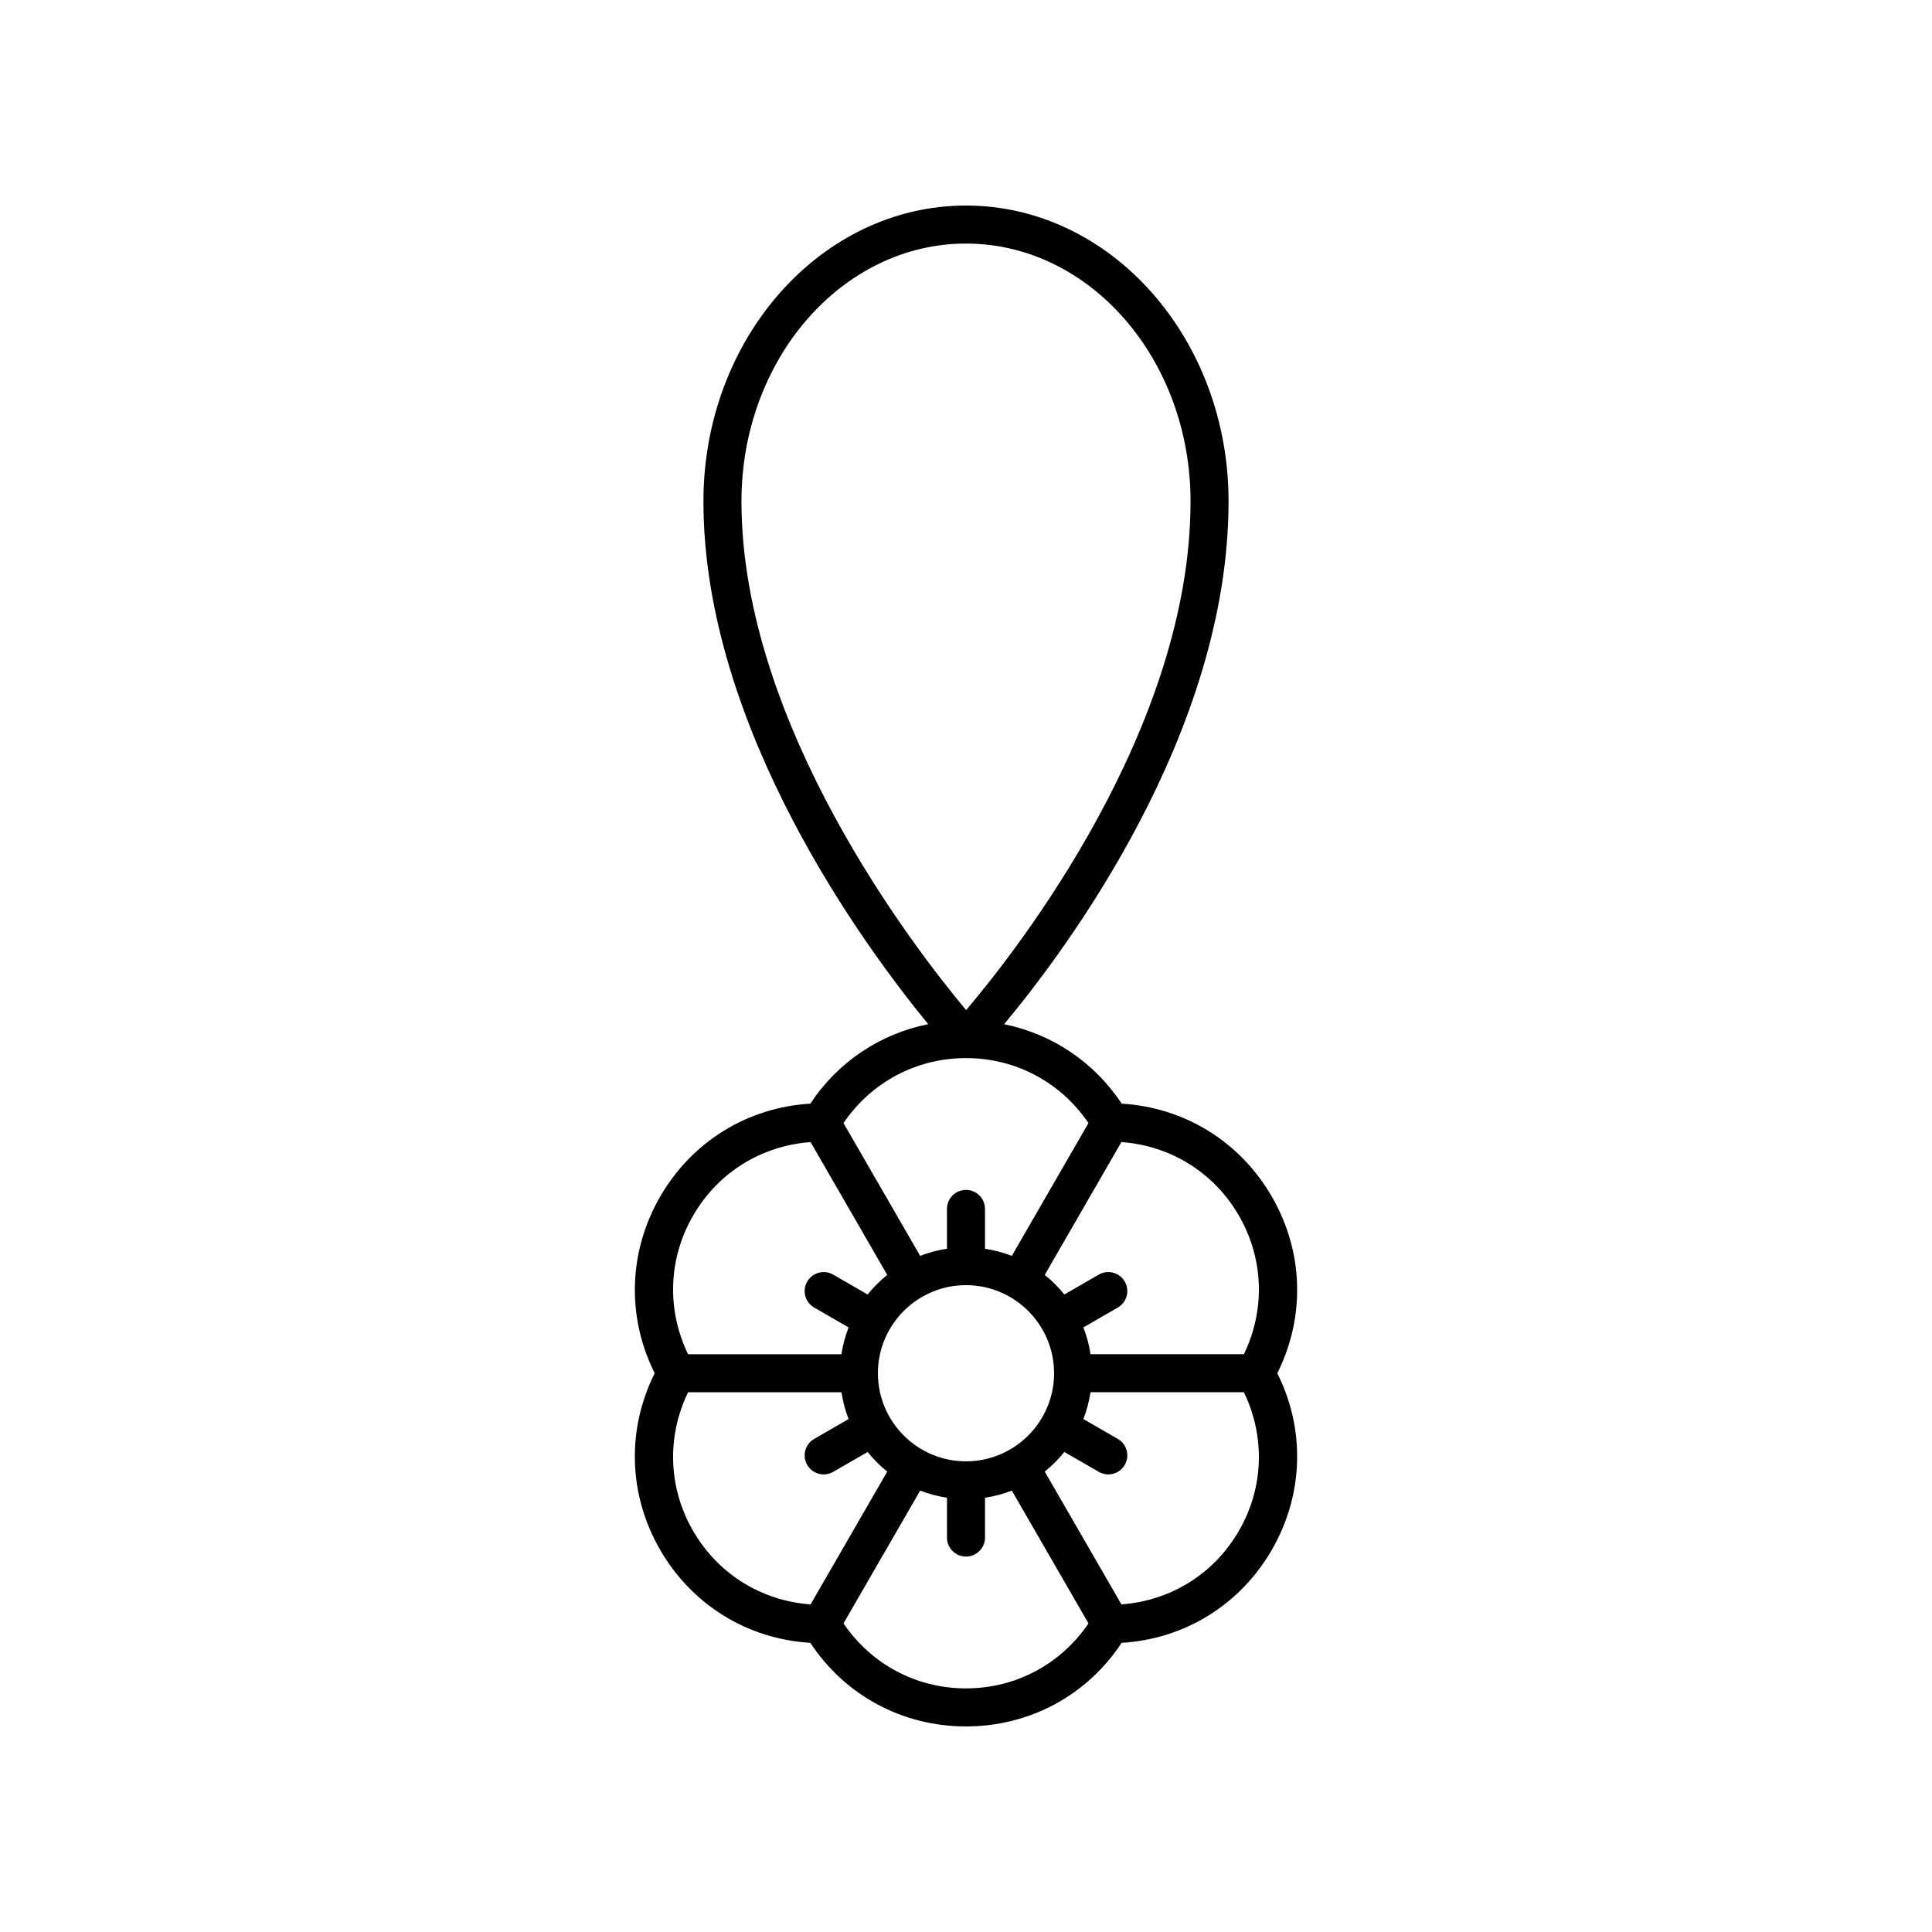 <?xml version="1.0" encoding="UTF-8"?>
<!-- Uploaded to: ICON Repo, www.svgrepo.com, Generator: ICON Repo Mixer Tools -->
<svg fill="#000000" width="800px" height="800px" version="1.1" viewBox="144 144 512 512" xmlns="http://www.w3.org/2000/svg">
 <path d="m318.94 554.72c8.43 14.594 23.164 23.656 39.809 24.648 9.18 13.926 24.398 22.152 41.25 22.152s32.07-8.227 41.25-22.152c16.645-0.988 31.379-10.055 39.809-24.648 8.422-14.594 8.91-31.883 1.438-46.797 7.473-14.914 6.988-32.207-1.438-46.801-8.43-14.594-23.16-23.656-39.809-24.645-7.297-11.066-18.434-18.449-31.148-21.051 16.629-19.945 59.48-77.289 59.48-138.56 0-43.227-31.219-78.395-69.582-78.395-38.367 0-69.582 35.168-69.582 78.398 0 60.285 43.039 118.43 59.57 138.54-12.75 2.582-23.922 9.973-31.234 21.066-16.648 0.988-31.379 10.051-39.809 24.645-8.422 14.594-8.91 31.891-1.438 46.801-7.477 14.91-6.988 32.199 1.434 46.793zm8.727-5.039c-6.613-11.449-7-24.965-1.32-36.719h40.648c0.375 2.465 1.012 4.844 1.895 7.102l-9.129 5.269c-2.41 1.391-3.238 4.473-1.844 6.883 0.934 1.617 2.629 2.519 4.367 2.519 0.855 0 1.723-0.215 2.516-0.676l9.133-5.269c1.539 1.918 3.281 3.66 5.195 5.195l-20.32 35.199c-13.016-0.957-24.527-8.051-31.141-19.504zm72.332-65.102c12.871 0 23.344 10.473 23.344 23.344 0 12.871-10.477 23.344-23.344 23.344-12.871 0-23.344-10.473-23.344-23.344-0.004-12.871 10.473-23.344 23.344-23.344zm0 106.86c-13.223 0-25.121-6.422-32.461-17.219l20.32-35.199c2.258 0.887 4.633 1.523 7.102 1.898v10.551c0 2.781 2.254 5.039 5.039 5.039s5.039-2.254 5.039-5.039v-10.551c2.465-0.375 4.844-1.012 7.102-1.895l20.32 35.199c-7.34 10.793-19.242 17.215-32.461 17.215zm72.328-41.762c-6.613 11.453-18.121 18.547-31.141 19.504l-20.32-35.199c1.918-1.539 3.66-3.277 5.195-5.195l9.133 5.269c0.793 0.457 1.656 0.676 2.516 0.676 1.742 0 3.434-0.902 4.367-2.519 1.391-2.41 0.566-5.492-1.844-6.883l-9.129-5.269c0.887-2.258 1.52-4.637 1.895-7.102h40.648c5.68 11.754 5.293 25.27-1.32 36.719zm0-83.52c6.613 11.453 7 24.969 1.32 36.727h-40.648c-0.375-2.465-1.012-4.844-1.895-7.102l9.129-5.273c2.41-1.391 3.238-4.473 1.844-6.883-1.398-2.41-4.481-3.234-6.883-1.844l-9.133 5.273c-1.539-1.918-3.281-3.66-5.195-5.195l20.32-35.199c13.02 0.953 24.527 8.047 31.141 19.496zm-72.328-257.61c32.812 0 59.508 30.648 59.508 68.32 0 60.297-45.93 118.86-59.477 134.82-13.52-16.16-59.535-75.531-59.535-134.82-0.004-37.672 26.691-68.32 59.504-68.32zm0 215.86c13.223 0 25.121 6.422 32.461 17.215l-20.32 35.199c-2.262-0.883-4.637-1.52-7.106-1.895v-10.551c0-2.781-2.254-5.039-5.039-5.039s-5.039 2.254-5.039 5.039v10.551c-2.465 0.375-4.844 1.012-7.102 1.895l-20.32-35.199c7.34-10.793 19.242-17.215 32.465-17.215zm-72.332 41.758c6.613-11.449 18.121-18.543 31.141-19.5l20.32 35.199c-1.918 1.539-3.66 3.281-5.195 5.195l-9.133-5.273c-2.406-1.391-5.492-0.566-6.883 1.844s-0.566 5.492 1.844 6.883l9.129 5.273c-0.887 2.258-1.52 4.637-1.895 7.102h-40.648c-5.68-11.754-5.293-25.27 1.32-36.723z"/>
</svg>